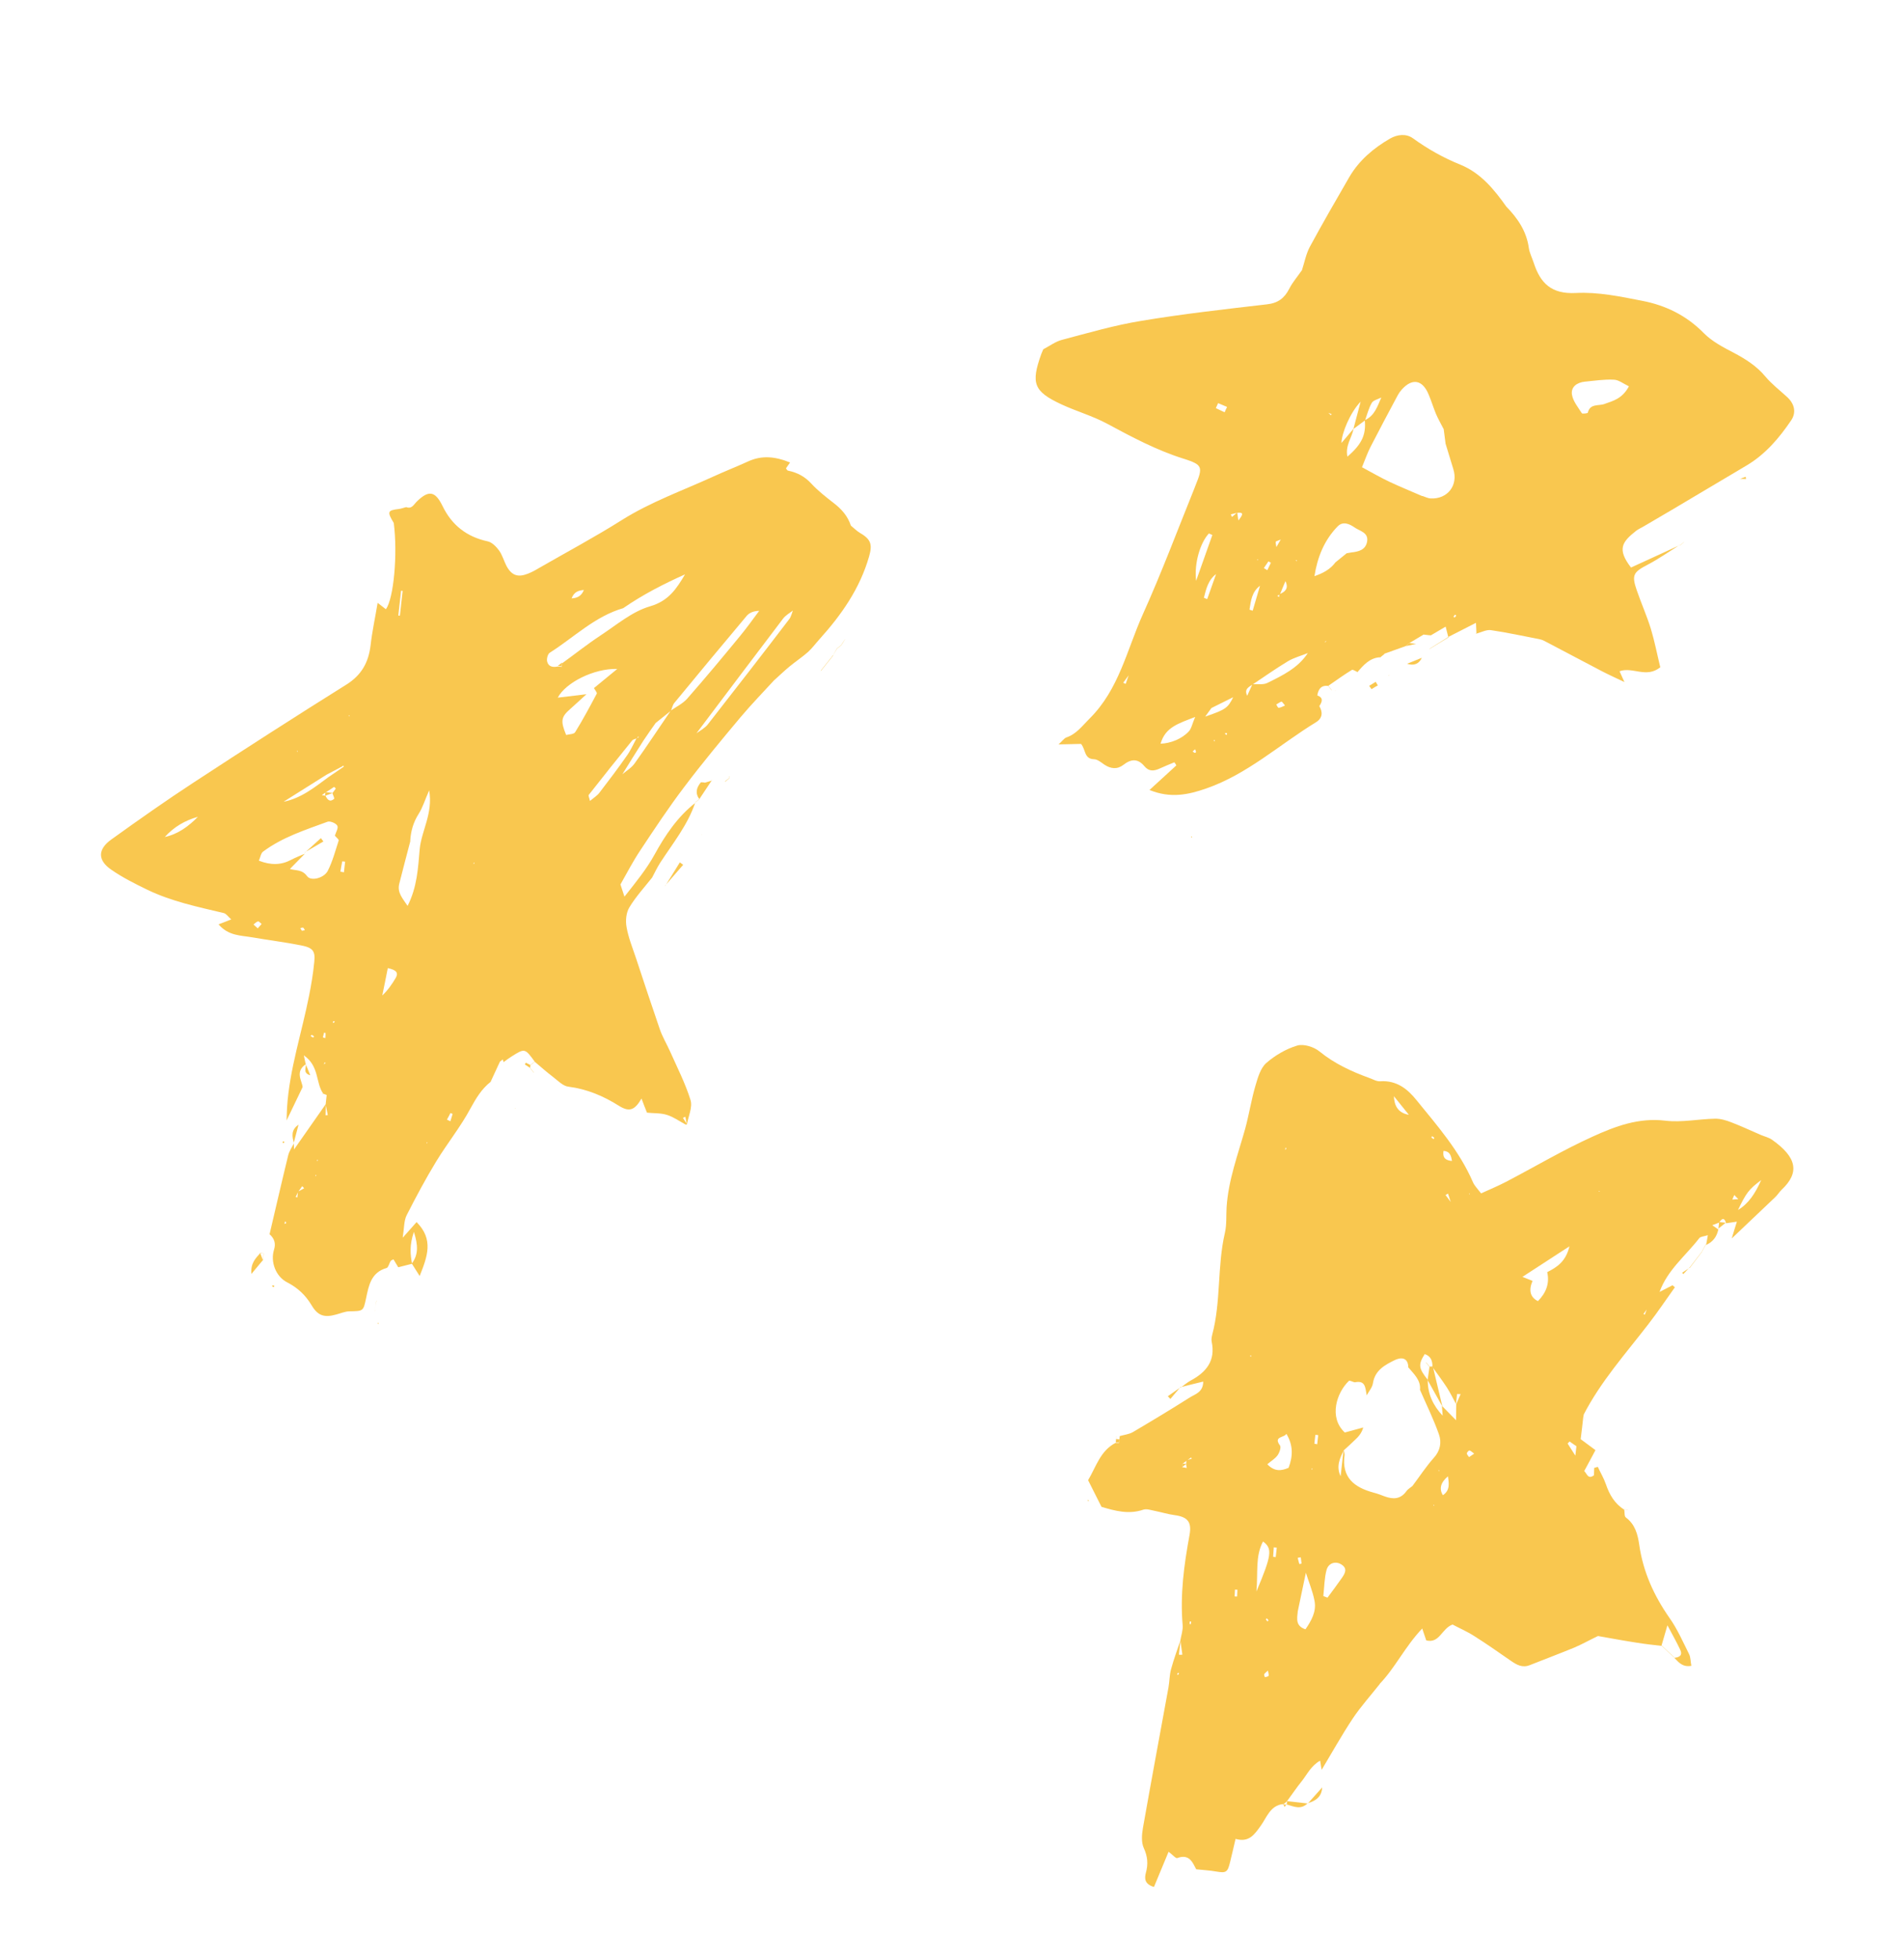<svg width="140" height="144" viewBox="0 0 140 144" fill="none" xmlns="http://www.w3.org/2000/svg">
<path d="M94.353 132.588C93.398 132.683 93.137 133.588 92.699 134.187C92.221 134.855 91.828 135.427 90.85 135.148C90.692 135.809 90.581 136.328 90.447 136.854C90.267 137.609 90.154 137.671 89.425 137.547C88.978 137.465 88.523 137.446 87.957 137.383C87.711 136.93 87.472 136.214 86.563 136.558C86.453 136.599 86.2 136.294 85.925 136.094C85.546 137.017 85.199 137.839 84.85 138.681C84.151 138.475 84.146 138.05 84.256 137.638C84.433 136.999 84.389 136.442 84.099 135.815C83.911 135.402 83.955 134.823 84.041 134.333C84.648 130.898 85.287 127.466 85.915 124.033C85.998 123.575 85.986 123.107 86.11 122.664C86.308 121.943 86.567 121.24 86.805 120.534C86.765 120.89 86.725 121.247 86.684 121.614C86.768 121.623 86.854 121.612 86.939 121.61C86.894 121.255 86.838 120.899 86.792 120.554C86.855 120.179 86.993 119.801 86.959 119.437C86.764 117.196 87.062 115 87.467 112.805C87.638 111.848 87.318 111.483 86.376 111.356C85.895 111.292 85.413 111.143 84.935 111.047C84.655 110.994 84.329 110.873 84.076 110.951C83.005 111.319 82.005 111.048 80.988 110.743L80.998 110.755C80.667 110.102 80.338 109.439 80.007 108.787C80.595 107.801 80.908 106.616 82.034 106.041L82.013 106.039C82.109 106.039 82.203 106.049 82.298 106.06L82.274 106.078C82.285 105.984 82.295 105.89 82.306 105.795L82.303 105.816C82.314 105.722 82.323 105.638 82.334 105.544C82.652 105.452 83.006 105.417 83.29 105.258C84.699 104.428 86.11 103.577 87.493 102.702C87.881 102.459 88.469 102.323 88.472 101.538C87.872 101.683 87.337 101.814 86.801 101.956L86.82 101.979C87.062 101.805 87.286 101.607 87.546 101.466C88.697 100.851 89.386 100.005 89.096 98.614C89.061 98.451 89.092 98.273 89.131 98.108C89.788 95.655 89.491 93.085 90.065 90.612C90.207 90.001 90.152 89.358 90.191 88.725C90.319 86.723 91.026 84.859 91.558 82.955C91.845 81.904 92.009 80.818 92.316 79.78C92.488 79.194 92.682 78.505 93.106 78.128C93.753 77.563 94.559 77.091 95.383 76.843C95.855 76.705 96.604 76.937 97.013 77.269C98.112 78.167 99.354 78.741 100.659 79.216C100.936 79.311 101.223 79.492 101.491 79.468C102.678 79.389 103.489 80.021 104.159 80.86C105.699 82.752 107.319 84.6 108.305 86.886C108.415 87.143 108.635 87.358 108.904 87.707C109.519 87.425 110.131 87.175 110.717 86.869C112.847 85.759 114.917 84.526 117.098 83.538C118.764 82.779 120.494 82.124 122.463 82.365C123.646 82.508 124.886 82.243 126.099 82.219C126.493 82.21 126.914 82.332 127.291 82.48C128.034 82.765 128.75 83.1 129.479 83.415C129.753 83.53 130.053 83.596 130.29 83.76C132.13 85.059 132.344 86.177 131.004 87.439C130.825 87.61 130.694 87.839 130.505 88.009C129.507 88.959 128.509 89.909 127.334 91.02C127.502 90.465 127.605 90.116 127.718 89.768C127.716 89.598 127.723 89.439 127.731 89.27C127.743 89.165 127.756 89.05 127.767 88.945C128.575 88.462 129.05 87.73 129.501 86.729C128.586 87.412 128.398 87.668 127.775 88.967C127.765 89.062 127.753 89.167 127.743 89.261L127.738 89.781C127.467 89.825 127.198 89.858 126.928 89.902L126.926 89.923C126.806 89.475 126.622 89.507 126.401 89.865L126.425 89.846C126.236 89.921 126.059 89.986 125.87 90.06L125.893 90.041C126.05 90.154 126.209 90.257 126.366 90.37L126.345 90.368C126.233 90.897 125.946 91.279 125.444 91.499L125.441 91.52C125.485 91.323 125.517 91.125 125.577 90.781C125.28 90.875 125.035 90.88 124.948 90.997C123.943 92.297 122.594 93.346 122.02 94.969C121.926 95.139 121.821 95.319 121.728 95.489C121.532 95.722 121.337 95.944 121.131 96.176C121.032 96.303 120.943 96.431 120.843 96.568C120.873 96.582 120.913 96.608 120.943 96.622C121.003 96.469 121.052 96.316 121.111 96.163C121.307 95.93 121.512 95.709 121.708 95.476C121.801 95.306 121.906 95.127 122.01 94.958C122.337 94.793 122.652 94.626 122.979 94.461C123.037 94.51 123.095 94.559 123.153 94.608C122.512 95.502 121.9 96.421 121.218 97.3C119.541 99.48 117.686 101.544 116.422 104.015L116.434 104.005C116.368 104.592 116.302 105.19 116.225 105.776C116.122 105.945 116.027 106.125 115.923 106.294C115.756 106.18 115.577 106.065 115.411 105.94C115.363 105.987 115.315 106.035 115.266 106.093C115.456 106.391 115.655 106.7 115.845 106.997L115.859 107.062L115.833 107.006C115.86 106.765 115.887 106.524 115.914 106.283C116.018 106.114 116.112 105.933 116.216 105.764C116.569 106.027 116.922 106.289 117.314 106.577C117.018 107.139 116.751 107.629 116.484 108.119L116.465 108.096C116.68 108.258 116.741 108.764 117.192 108.432L117.201 108.444C117.212 108.254 117.211 108.073 117.221 107.883C117.309 107.861 117.397 107.829 117.485 107.806C117.681 108.232 117.923 108.63 118.076 109.072C118.34 109.845 118.721 110.514 119.436 110.955L119.427 110.943C119.469 111.139 119.424 111.442 119.552 111.53C120.229 112.03 120.422 112.774 120.53 113.518C120.815 115.525 121.617 117.281 122.77 118.928C123.347 119.746 123.752 120.683 124.204 121.583C124.315 121.819 124.303 122.114 124.364 122.429C123.714 122.547 123.427 122.165 123.113 121.843L123.092 121.841C123.488 121.811 123.749 121.66 123.533 121.221C123.284 120.695 122.992 120.174 122.605 119.451C122.401 120.14 122.28 120.561 122.158 120.983L122.161 120.962C121.542 120.893 120.923 120.824 120.308 120.723C119.317 120.57 118.329 120.385 117.496 120.239C116.834 120.558 116.302 120.859 115.744 121.094C114.665 121.536 113.579 121.945 112.491 122.376C111.935 122.6 111.517 122.352 111.093 122.06C110.196 121.44 109.301 120.809 108.378 120.228C107.853 119.893 107.275 119.648 106.805 119.394C105.996 119.696 105.85 120.816 104.86 120.557L104.87 120.558C104.798 120.348 104.726 120.138 104.575 119.686C103.299 121.03 102.584 122.585 101.432 123.772L101.429 123.708L101.454 123.764C100.786 124.613 100.06 125.413 99.46 126.312C98.643 127.547 97.913 128.856 97.183 130.07C97.162 129.972 97.122 129.755 97.067 129.399C96.386 129.79 96.115 130.407 95.72 130.904C95.326 131.391 94.981 131.915 94.606 132.415L94.629 132.396C94.525 132.48 94.431 132.554 94.326 132.638L94.339 132.618L94.353 132.588ZM86.959 107.568C86.95 107.652 86.939 107.746 86.93 107.83C87.045 107.843 87.149 107.865 87.263 107.889C87.242 107.791 87.22 107.703 87.21 107.607C87.22 107.512 87.231 107.418 87.241 107.324C87.373 107.285 87.505 107.247 87.626 107.207C87.608 107.174 87.591 107.14 87.583 107.118C87.479 107.191 87.364 107.274 87.26 107.347C87.167 107.421 87.073 107.496 86.971 107.559L86.959 107.568ZM106.738 108.505L106.714 108.524C106.631 108.514 106.557 108.506 106.473 108.497C105.927 108.952 105.801 109.416 106.095 109.888C106.657 109.515 106.525 108.98 106.465 108.475C106.559 108.485 106.654 108.496 106.738 108.505ZM117.293 109.707L117.304 109.708C117.371 109.864 117.426 110.04 117.491 110.217C117.576 110.311 117.65 110.415 117.735 110.51L117.748 110.575L117.711 110.528C117.637 110.435 117.553 110.33 117.478 110.237C117.413 110.06 117.357 109.894 117.292 109.717L117.293 109.707ZM118.103 111.58L118.114 111.582L118.14 111.627L118.103 111.58ZM117.5 112.224L117.51 112.236C117.499 112.33 117.487 112.435 117.477 112.53C117.477 112.53 117.465 112.539 117.476 112.54C117.487 112.435 117.5 112.32 117.512 112.215L117.5 112.224ZM100.921 92.069L100.893 92.034L100.933 92.06C100.933 92.06 100.979 92.118 100.997 92.152C100.968 92.128 100.949 92.104 100.921 92.069ZM107.125 102.476L107.134 102.392L107.138 102.456C107.111 102.698 107.084 102.939 107.057 103.18C106.837 102.773 106.63 102.347 106.386 101.969C106.05 101.454 105.68 100.967 105.323 100.46C105.341 100.016 105.209 99.672 104.76 99.516C104.27 100.289 104.303 100.558 104.983 101.409C104.964 102.436 105.377 103.3 106.079 104.047C106.064 103.801 106.037 103.565 106.022 103.319C106.318 103.618 106.603 103.915 107.061 104.38C107.071 103.818 107.074 103.5 107.077 103.193C107.19 102.94 107.292 102.697 107.405 102.444C107.443 102.384 107.48 102.336 107.529 102.277C107.491 102.337 107.463 102.397 107.424 102.457C107.329 102.457 107.233 102.457 107.127 102.455L107.125 102.476ZM118.83 86.938C118.773 86.974 118.707 86.998 118.65 87.034C118.707 86.998 118.764 86.962 118.821 86.926L118.832 86.927L118.83 86.938ZM95.252 117.901C95.304 118.098 95.368 118.285 95.421 118.482C95.364 118.985 95.264 119.505 95.991 119.746C96.422 119.114 96.805 118.446 96.658 117.665C96.526 116.95 96.231 116.269 96.02 115.587C95.819 116.531 95.614 117.516 95.408 118.502C95.356 118.305 95.293 118.107 95.239 117.921C95.225 117.855 95.211 117.79 95.214 117.769C95.213 117.78 95.237 117.846 95.263 117.902L95.252 117.901ZM127.365 88.178C127.282 88.254 127.199 88.33 127.294 88.245C127.218 88.353 127.292 88.255 127.345 88.165C127.506 88.152 127.656 88.137 127.816 88.133L127.521 87.824C127.465 87.945 127.42 88.068 127.364 88.189L127.365 88.178ZM106.695 88.373L106.684 88.382C106.613 88.162 106.542 87.942 106.471 87.722C106.414 87.758 106.346 87.793 106.289 87.829C106.428 88.014 106.567 88.189 106.695 88.373ZM106.792 85.326L106.768 85.345C106.702 84.987 106.648 84.62 106.142 84.585C106.045 85.169 106.382 85.291 106.781 85.325L106.792 85.326ZM103.612 81.956C103.23 81.478 102.849 81 102.466 80.533L102.489 80.514C102.512 81.26 102.791 81.801 103.604 81.934L103.645 81.854L103.613 81.946L103.612 81.956ZM113.766 93.495C114.464 93.138 115.124 92.744 115.401 91.597C114.164 92.403 113.145 93.064 111.944 93.843C112.34 94.004 112.513 94.066 112.686 94.138C112.387 94.848 112.519 95.344 113.082 95.626C113.668 95.034 113.958 94.344 113.766 93.495ZM103.553 100.527C103.548 99.72 102.983 99.742 102.521 99.977C101.824 100.323 101.102 100.71 100.954 101.648C100.907 101.972 100.653 102.252 100.492 102.552C100.389 101.957 100.395 101.427 99.612 101.594L99.623 101.595C99.467 101.567 99.237 101.435 99.189 101.483C98.287 102.338 97.679 104.17 98.882 105.281C99.32 105.16 99.779 105.041 100.239 104.912C100.116 105.345 99.875 105.604 99.615 105.841C99.353 106.098 99.081 106.344 98.81 106.589C98.498 107.191 98.239 107.799 98.575 108.495L98.79 106.576C98.819 106.696 98.878 106.83 98.865 106.946C98.638 108.598 99.587 109.319 100.999 109.7C101.288 109.775 101.563 109.88 101.838 109.985C102.45 110.202 102.983 110.187 103.41 109.598C103.524 109.43 103.727 109.326 103.879 109.194L103.856 109.213C104.38 108.518 104.854 107.785 105.424 107.148C105.908 106.618 106.009 106.003 105.808 105.429C105.414 104.302 104.876 103.223 104.404 102.13L104.414 102.131C104.471 101.436 103.978 100.999 103.575 100.519L103.565 100.518L103.553 100.527ZM94.581 105.384C94.442 105.676 93.607 105.551 94.115 106.234C94.217 106.362 94.077 106.761 93.938 106.958C93.762 107.203 93.467 107.372 93.185 107.617C93.728 108.176 94.214 108.103 94.749 107.876C95.066 107.031 95.101 106.238 94.592 105.385L94.581 105.384ZM97.304 117.302C97.405 117.345 97.508 117.378 97.609 117.421C97.972 116.931 98.333 116.451 98.675 115.959C98.891 115.643 99.101 115.284 98.645 114.989C98.22 114.708 97.683 114.86 97.54 115.386C97.375 116.004 97.376 116.663 97.304 117.302ZM92.384 116.964C93.51 114.298 93.576 113.807 92.869 113.292C92.29 114.385 92.51 115.556 92.384 116.964ZM96.645 106.103C96.719 106.111 96.79 106.14 96.853 106.147L96.928 105.476C96.854 105.468 96.781 105.46 96.718 105.453L96.646 106.093L96.645 106.103ZM93.231 122.781C93.089 122.914 92.998 122.967 92.957 123.048C92.93 123.098 92.984 123.189 93.007 123.265C93.095 123.233 93.245 123.228 93.273 123.168C93.312 123.098 93.262 122.976 93.231 122.781ZM95.638 114.451C95.562 114.464 95.497 114.478 95.421 114.491C95.457 114.643 95.493 114.796 95.54 114.95L95.703 114.915C95.688 114.765 95.662 114.613 95.647 114.463L95.638 114.451ZM93.614 114.416C93.677 114.423 93.74 114.43 93.803 114.437L93.88 113.745L93.66 113.721C93.643 113.963 93.628 114.195 93.613 114.427L93.614 114.416ZM90.986 116.84C90.923 116.833 90.871 116.827 90.807 116.831C90.799 116.999 90.79 117.168 90.783 117.327C90.846 117.334 90.899 117.34 90.963 117.336C90.971 117.167 90.979 116.998 90.986 116.84ZM108.39 106.832C108.242 106.731 108.158 106.626 108.054 106.604C107.991 106.597 107.859 106.741 107.861 106.815C107.851 106.899 107.957 106.996 108.021 107.088C108.102 107.034 108.194 106.97 108.4 106.833L108.39 106.832ZM93.273 119.081C93.273 119.081 93.188 118.986 93.151 118.94C93.126 118.969 93.069 119.005 93.079 119.017C93.115 119.074 93.152 119.12 93.189 119.167C93.213 119.138 93.237 119.119 93.284 119.082L93.273 119.081ZM105.804 108.125L105.833 108.054L105.757 108.067L105.804 108.125ZM91.91 99.65L91.988 99.712L92 99.607L91.91 99.65ZM117.558 87.591L117.635 87.568L117.576 87.519L117.567 87.603L117.558 87.591ZM86.572 122.992C86.572 122.992 86.564 123.065 86.57 123.109C86.615 123.082 86.661 123.055 86.687 123.015C86.688 123.005 86.661 122.959 86.644 122.926C86.619 122.955 86.596 122.973 86.571 123.003L86.572 122.992ZM105.465 83.618C105.405 83.579 105.356 83.542 105.297 83.503C105.283 83.534 105.245 83.593 105.254 83.605C105.302 83.652 105.362 83.68 105.422 83.719C105.425 83.687 105.451 83.648 105.465 83.618ZM96.428 107.947L96.474 108.016L96.513 107.946L96.43 107.937L96.428 107.947ZM87.562 119.366L87.583 119.177L87.488 119.167C87.481 119.229 87.474 119.292 87.467 119.355L87.572 119.367L87.562 119.366ZM105.402 110.67L105.47 110.635L105.41 110.597L105.402 110.67ZM108.055 87.793L108.064 87.719L108.009 87.734L108.055 87.793ZM94.525 84.327C94.518 84.39 94.513 84.442 94.495 84.504C94.52 84.475 94.574 84.46 94.578 84.428C94.581 84.397 94.553 84.362 94.525 84.327Z" fill="#F9C74F"/>
<path d="M56.992 49.918C56.145 50.843 55.258 51.752 54.45 52.713C53.042 54.392 51.644 56.072 50.322 57.825C49.177 59.331 48.13 60.913 47.083 62.494C46.547 63.294 46.101 64.157 45.625 64.996L45.615 64.984C45.696 65.216 45.765 65.447 45.916 65.899C46.77 64.816 47.544 63.873 48.131 62.803C48.917 61.373 49.821 60.03 51.124 59.008L51.114 59.007C50.559 60.643 49.476 61.976 48.541 63.411C48.322 63.758 48.142 64.131 47.953 64.492C47.384 65.214 46.744 65.907 46.274 66.693C46.039 67.081 45.984 67.669 46.07 68.135C46.206 68.914 46.514 69.671 46.769 70.432C47.348 72.184 47.927 73.937 48.528 75.681C48.722 76.223 49.026 76.735 49.264 77.261C49.79 78.445 50.392 79.616 50.774 80.848C50.938 81.376 50.608 82.05 50.508 82.654C50.467 82.459 50.434 82.275 50.392 82.079C50.336 82.105 50.27 82.129 50.214 82.155C50.313 82.314 50.422 82.475 50.521 82.635C50.479 82.63 50.434 82.657 50.404 82.643C49.953 82.401 49.521 82.088 49.039 81.938C48.577 81.791 48.053 81.828 47.56 81.773L47.571 81.774C47.438 81.441 47.297 81.085 47.167 80.731L47.179 80.722C46.678 81.589 46.288 81.758 45.504 81.267C44.354 80.544 43.157 80.039 41.797 79.865C41.388 79.82 41.019 79.418 40.657 79.143C40.197 78.795 39.762 78.406 39.326 78.039L39.335 78.051C38.599 77.034 38.589 77.033 37.63 77.637C37.425 77.763 37.228 77.911 37.031 78.059C37.006 77.992 36.982 77.926 36.968 77.861C36.898 77.916 36.828 77.972 36.758 78.028C36.533 78.523 36.297 79.017 36.072 79.512L36.06 79.426L36.084 79.503C35.409 80.032 35.003 80.719 34.59 81.469C33.865 82.822 32.88 84.038 32.074 85.36C31.294 86.642 30.582 87.975 29.902 89.311C29.698 89.713 29.723 90.246 29.611 90.966C30.073 90.444 30.328 90.154 30.631 89.817C31.9 91.095 31.432 92.337 30.857 93.781C30.604 93.381 30.441 93.129 30.28 92.867C30.767 92.21 30.748 91.528 30.434 90.538C30.103 91.499 30.165 92.185 30.299 92.879C29.982 92.961 29.655 93.041 29.283 93.138C29.175 92.966 29.06 92.762 28.934 92.557C28.867 92.592 28.769 92.613 28.73 92.672C28.616 92.84 28.56 93.152 28.428 93.191C27.277 93.518 27.116 94.477 26.914 95.431C26.713 96.375 26.716 96.354 25.683 96.376C25.364 96.383 25.04 96.527 24.723 96.609C23.857 96.852 23.374 96.713 22.91 95.928C22.463 95.178 21.876 94.634 21.103 94.24C20.27 93.807 19.87 92.733 20.15 91.84C20.291 91.403 20.181 91.026 19.82 90.71C20.284 88.745 20.721 86.83 21.189 84.918C21.268 84.598 21.469 84.313 21.62 84.011L21.599 84.009C21.608 84.116 21.616 84.234 21.621 84.478C22.442 83.307 23.2 82.224 23.958 81.141C23.948 81.416 23.949 81.692 23.94 81.967C23.993 81.962 24.047 81.957 24.101 81.953C24.045 81.692 24.001 81.422 23.945 81.161C23.971 80.93 23.998 80.689 24.023 80.458C24.077 80.358 24.141 80.259 24.076 80.368C24.12 80.257 24.076 80.368 24.032 80.48L23.757 80.375L23.767 80.376C23.198 79.58 23.494 78.361 22.341 77.563C22.416 77.932 22.453 78.075 22.48 78.216L22.502 78.207C21.644 78.759 22.241 79.495 22.249 79.899C21.82 80.796 21.49 81.47 21.073 82.347C21.092 81.893 21.09 81.627 21.109 81.364C21.294 78.571 22.184 75.921 22.722 73.2C22.888 72.38 23.024 71.546 23.107 70.706C23.196 69.909 23.012 69.655 22.171 69.487C20.977 69.247 19.762 69.101 18.565 68.892C17.721 68.745 16.793 68.79 16.071 67.934C16.403 67.812 16.648 67.712 17.003 67.571C16.79 67.388 16.646 67.16 16.461 67.107C14.537 66.648 12.607 66.252 10.815 65.383C9.909 64.942 9.004 64.49 8.186 63.921C7.171 63.224 7.175 62.428 8.18 61.702C10.2 60.25 12.228 58.821 14.312 57.461C18.011 55.041 21.728 52.654 25.472 50.312C26.579 49.618 27.097 48.689 27.248 47.432C27.36 46.436 27.577 45.441 27.768 44.305C28.041 44.516 28.207 44.652 28.373 44.776C28.948 44.002 29.249 40.745 28.954 38.44L28.963 38.452C28.453 37.609 28.485 37.507 29.324 37.409C29.507 37.387 29.686 37.312 29.871 37.269L29.86 37.267C30.288 37.432 30.423 37.076 30.661 36.847C31.531 36 32.008 36.096 32.543 37.196C33.225 38.599 34.319 39.454 35.853 39.785C36.174 39.852 36.489 40.174 36.7 40.463C36.939 40.798 37.051 41.224 37.243 41.596C37.621 42.296 38.081 42.454 38.814 42.164C39.091 42.057 39.351 41.917 39.602 41.764C41.644 40.591 43.732 39.476 45.72 38.223C47.843 36.889 50.187 36.058 52.446 35.026C53.285 34.642 54.151 34.303 54.99 33.92C56.021 33.44 57.017 33.552 58.093 33.99C57.966 34.178 57.878 34.296 57.79 34.424C57.836 34.482 57.889 34.583 57.941 34.589C58.626 34.729 59.188 35.026 59.669 35.557C60.153 36.078 60.729 36.525 61.286 36.959C61.873 37.407 62.335 37.925 62.564 38.63L62.554 38.619C62.778 38.803 62.977 39.016 63.226 39.161C64.033 39.633 64.162 39.998 63.902 40.903C63.225 43.258 61.873 45.188 60.262 46.972C59.983 47.28 59.732 47.624 59.425 47.908C59 48.285 58.519 48.603 58.075 48.967C57.689 49.285 57.332 49.627 56.966 49.958L56.978 49.949L56.992 49.918ZM39.894 47.795L39.884 47.783L39.895 47.784L39.894 47.795ZM23.639 58.451L23.63 58.429L23.932 58.484C24.071 58.765 24.247 58.986 24.565 58.714C24.611 58.676 24.489 58.44 24.441 58.297C24.529 58.179 24.605 58.071 24.692 57.953C24.654 57.917 24.616 57.87 24.568 57.833C24.361 57.969 24.167 58.096 23.96 58.232C23.857 58.306 23.754 58.368 23.65 58.442L23.639 58.451ZM24.513 78.167L24.522 78.178L24.512 78.177L24.513 78.167ZM15.951 59.131L15.942 59.119L15.952 59.12L15.951 59.131ZM15.139 59.56C15.046 59.635 14.952 59.709 14.847 59.793C14.754 59.868 14.661 59.942 14.566 60.027C13.613 60.292 12.784 60.773 12.118 61.516L12.074 61.617C12.074 61.617 12.104 61.546 12.118 61.516C13.108 61.297 13.873 60.724 14.568 60.017C14.661 59.942 14.754 59.868 14.848 59.783C14.942 59.708 15.035 59.634 15.14 59.55L15.149 59.561L15.139 59.56ZM31.423 84.82L31.377 84.858L31.405 84.797L31.415 84.798L31.423 84.82ZM36.269 68.823L36.222 68.86L36.25 68.799L36.261 68.801L36.269 68.823ZM20.532 59.176C20.532 59.176 20.505 59.226 20.492 59.246C20.496 59.214 20.51 59.184 20.523 59.164C20.616 59.09 20.721 59.006 20.814 58.931C22.126 58.685 23.119 57.873 24.16 57.108C24.505 56.871 24.861 56.634 25.206 56.397C25.229 56.378 25.264 56.35 25.287 56.332C25.269 56.308 25.241 56.273 25.241 56.273C25.208 56.28 25.184 56.309 25.16 56.328C24.788 56.531 24.416 56.723 24.032 56.924C22.97 57.591 21.897 58.267 20.835 58.934C20.742 59.008 20.637 59.092 20.544 59.167L20.532 59.176ZM21.188 55.682L21.127 55.75L21.168 55.669L21.179 55.671L21.188 55.682ZM44.831 58.325C44.935 58.157 45.027 57.997 45.131 57.828C45.169 57.769 45.207 57.72 45.245 57.66C45.207 57.72 45.179 57.78 45.14 57.84C45.036 58.009 44.944 58.168 44.84 58.337L44.831 58.325ZM41.296 49.024C41.305 48.94 41.304 48.855 41.303 48.77C42.249 48.09 43.158 47.363 44.133 46.719C45.324 45.939 46.476 44.942 47.803 44.56C49.153 44.169 49.74 43.28 50.369 42.214C48.793 42.919 47.262 43.703 45.835 44.69L45.846 44.691C43.74 45.295 42.208 46.843 40.426 47.971C40.278 48.06 40.186 48.411 40.227 48.607C40.32 49.01 40.665 49.059 41.024 48.983C41.118 48.993 41.202 49.002 41.297 49.013L41.296 49.024ZM21.911 87.579L22.363 87.332L22.221 87.178C22.121 87.316 22.02 87.463 21.919 87.601C21.863 87.722 21.797 87.842 21.739 87.974C21.781 87.978 21.822 87.993 21.863 88.009C21.878 87.872 21.895 87.725 21.91 87.589L21.911 87.579ZM42.948 43.359C42.583 43.392 42.225 43.459 42.029 43.978C42.563 43.953 42.793 43.703 42.939 43.347L42.949 43.349L42.948 43.359ZM45.742 56.92C46.047 56.657 46.433 56.434 46.661 56.11C47.578 54.832 48.437 53.516 49.324 52.225C49.727 51.941 50.21 51.708 50.526 51.351C51.852 49.843 53.139 48.299 54.417 46.743C54.908 46.15 55.361 45.511 55.823 44.894C55.408 44.901 55.096 45.035 54.9 45.268C53.113 47.393 51.346 49.521 49.577 51.669C49.454 51.825 49.419 52.044 49.334 52.236C48.961 52.534 48.587 52.832 48.203 53.14L48.214 53.13C47.911 53.564 47.597 53.996 47.304 54.441C46.776 55.263 46.258 56.107 45.74 56.941L45.721 56.917L45.742 56.92ZM46.825 54.26C46.713 54.311 46.562 54.336 46.489 54.413C45.418 55.737 44.345 57.072 43.292 58.419C43.243 58.477 43.333 58.625 43.38 58.864C43.661 58.63 43.912 58.477 44.074 58.262C44.757 57.372 45.442 56.472 46.087 55.547C46.376 55.144 46.577 54.678 46.817 54.237C46.86 54.232 46.903 54.226 46.937 54.208C46.959 54.2 46.944 54.145 46.947 54.114C46.91 54.163 46.863 54.2 46.826 54.249L46.825 54.26ZM43.658 50.583C44.184 50.153 44.711 49.713 45.388 49.163C43.663 49.118 41.592 50.171 41.012 51.274C41.733 51.185 42.432 51.104 43.121 51.022C42.72 51.38 42.327 51.761 41.927 52.109C41.257 52.692 41.203 52.984 41.629 54.018C41.848 53.958 42.197 53.965 42.288 53.816C42.859 52.893 43.369 51.941 43.88 50.979C43.92 50.899 43.74 50.709 43.671 50.563L43.658 50.583ZM51.161 53.927C51.462 53.706 51.822 53.523 52.045 53.24C54.052 50.672 56.048 48.104 58.026 45.512C58.174 45.327 58.225 45.056 58.314 44.833L58.364 44.764L58.334 44.846C58.077 45.05 57.762 45.217 57.574 45.472C55.434 48.279 53.313 51.11 51.182 53.929L51.154 53.99L51.174 53.907L51.161 53.927ZM30.175 61.804C29.898 62.856 29.621 63.907 29.355 64.961C29.198 65.601 29.597 66.017 29.97 66.579C30.678 65.183 30.739 63.778 30.858 62.432C30.98 61.055 31.852 59.804 31.557 58.084C31.229 58.832 31.075 59.357 30.791 59.803C30.392 60.427 30.201 61.095 30.163 61.813L30.174 61.814L30.175 61.804ZM21.283 63.856C21.723 64.001 22.204 63.875 22.581 64.394C22.867 64.787 23.829 64.534 24.101 64.002C24.454 63.309 24.659 62.525 24.902 61.777C24.932 61.695 24.726 61.545 24.623 61.417L24.622 61.427C24.694 61.17 24.899 60.853 24.801 60.683C24.704 60.502 24.278 60.327 24.09 60.391C22.452 60.994 20.768 61.527 19.344 62.589C19.182 62.709 19.15 62.992 19.036 63.255C19.91 63.597 20.665 63.586 21.41 63.191C21.738 63.016 22.092 62.885 22.438 62.733L22.427 62.732C22.057 63.104 21.685 63.487 21.313 63.87L21.302 63.869L21.283 63.856ZM28.514 71.151C28.369 71.878 28.244 72.522 28.108 73.165C28.536 72.757 28.829 72.322 29.09 71.884C29.327 71.475 29.125 71.283 28.514 71.151ZM29.288 45.24C29.288 45.24 29.361 45.248 29.403 45.252L29.607 43.428C29.607 43.428 29.533 43.42 29.491 43.415L29.288 45.24ZM18.946 68.234C19.056 68.109 19.141 68.012 19.238 67.906C19.149 67.843 19.048 67.704 18.972 67.717C18.852 67.746 18.754 67.863 18.639 67.945C18.716 68.017 18.803 68.091 18.947 68.224L18.946 68.234ZM25.028 64.063C25.112 64.072 25.205 64.093 25.288 64.113L25.376 63.327C25.302 63.319 25.24 63.312 25.166 63.303C25.117 63.553 25.068 63.802 25.028 64.063ZM32.864 82.285L33.115 82.409L33.282 81.865C33.231 81.848 33.17 81.82 33.119 81.804C33.038 81.965 32.956 82.126 32.864 82.285ZM22.197 68.407C22.272 68.394 22.337 68.38 22.413 68.367C22.378 68.3 22.346 68.211 22.296 68.184C22.246 68.157 22.156 68.2 22.08 68.213C22.115 68.281 22.162 68.339 22.197 68.407ZM23.017 76.258C23.017 76.258 23.077 76.201 23.101 76.172C23.042 76.134 22.984 76.085 22.923 76.057C22.913 76.056 22.874 76.115 22.839 76.143C22.898 76.181 22.958 76.22 23.017 76.258ZM23.751 76.245C23.813 76.263 23.864 76.279 23.926 76.296C23.94 76.171 23.933 76.042 23.937 75.915C23.895 75.911 23.863 75.907 23.821 75.903C23.798 76.017 23.776 76.12 23.742 76.233L23.751 76.245ZM21.023 89.921C21.023 89.921 21.041 89.849 21.035 89.816C21.026 89.794 20.973 89.799 20.942 89.785C20.937 89.837 20.93 89.9 20.924 89.952C20.958 89.935 20.99 89.928 21.024 89.91L21.023 89.921ZM24.586 75.139C24.586 75.139 24.593 75.076 24.598 75.034C24.554 75.05 24.508 75.077 24.464 75.093C24.483 75.117 24.489 75.149 24.507 75.183C24.53 75.164 24.564 75.147 24.586 75.139ZM34.837 63.397L34.807 63.479L34.894 63.457L34.839 63.387L34.837 63.397ZM23.827 78.228C23.875 78.18 23.91 78.152 23.946 78.114C23.914 78.11 23.884 78.096 23.854 78.082C23.85 78.114 23.846 78.156 23.828 78.218L23.827 78.228ZM23.32 85.231L23.308 85.336L23.389 85.281L23.32 85.231ZM31.423 83.971L31.36 83.964L31.393 84.042L31.433 83.972L31.423 83.971ZM25.667 52.553L25.637 52.634L25.713 52.621L25.657 52.551L25.667 52.553ZM23.205 86.449L23.267 86.371L23.183 86.362L23.205 86.449ZM21.827 55.191L21.85 55.268L21.9 55.199L21.827 55.191Z" fill="#F9C74F"/>
<path d="M104.718 46.612C104.355 46.827 103.99 47.051 103.626 47.265L103.65 47.247C103.545 47.331 103.44 47.414 103.346 47.489C102.816 47.674 102.295 47.87 101.765 48.055L101.773 48.077C101.668 48.161 101.575 48.236 101.47 48.319L101.45 48.307C100.712 48.362 100.262 48.874 99.822 49.388L99.831 49.4C99.689 49.341 99.483 49.191 99.404 49.235C98.8 49.603 98.234 50.017 97.647 50.419L97.659 50.409C97.124 50.349 96.93 50.667 96.857 51.127L96.784 51.118L96.849 51.104C97.329 51.275 97.221 51.571 97.016 51.887C96.959 51.923 96.911 51.971 96.854 52.007C96.902 51.959 96.95 51.912 96.996 51.874C97.284 52.342 97.245 52.783 96.766 53.08C94.077 54.722 91.721 56.901 88.684 57.952C87.37 58.41 86.065 58.689 84.521 58.06C85.231 57.406 85.859 56.829 86.496 56.253C86.452 56.173 86.408 56.094 86.352 56.024C85.995 56.175 85.629 56.315 85.282 56.478C84.857 56.675 84.48 56.717 84.144 56.308C83.667 55.735 83.163 55.774 82.605 56.211C82.151 56.563 81.669 56.509 81.195 56.191C80.959 56.026 80.697 55.806 80.443 55.799C79.702 55.78 79.843 55.084 79.486 54.673C79.049 54.688 78.56 54.697 77.836 54.711C78.132 54.437 78.248 54.258 78.403 54.202C79.153 53.946 79.57 53.355 80.107 52.821C82.279 50.675 82.86 47.757 84.032 45.149C85.401 42.117 86.567 38.999 87.815 35.912C87.845 35.83 87.874 35.759 87.904 35.678C88.46 34.317 88.436 34.155 87.02 33.71C85.031 33.085 83.228 32.119 81.405 31.14C80.334 30.564 79.14 30.229 78.03 29.712C76.002 28.763 75.792 28.177 76.563 26.023C76.609 25.901 76.664 25.79 76.708 25.678L76.731 25.66C77.182 25.424 77.6 25.109 78.07 24.982C80.018 24.467 81.96 23.898 83.939 23.578C86.989 23.07 90.074 22.725 93.15 22.368C93.967 22.279 94.443 21.918 94.796 21.225C95.041 20.743 95.406 20.327 95.711 19.884L95.72 19.895C95.912 19.312 96.026 18.677 96.308 18.146C97.245 16.414 98.232 14.709 99.219 13.004C99.939 11.779 100.994 10.888 102.209 10.185C102.753 9.874 103.397 9.809 103.889 10.161C104.979 10.951 106.138 11.601 107.377 12.101C108.879 12.714 109.86 13.917 110.767 15.197C110.721 15.235 110.675 15.261 110.653 15.269C110.666 15.25 110.713 15.212 110.749 15.174C111.587 16.032 112.245 16.987 112.414 18.226C112.468 18.593 112.652 18.943 112.771 19.307C113.26 20.816 114.072 21.628 115.877 21.533C117.489 21.448 119.149 21.792 120.759 22.11C122.474 22.44 124.004 23.184 125.281 24.484C125.882 25.093 126.704 25.524 127.487 25.93C128.349 26.388 129.152 26.892 129.789 27.653C130.266 28.226 130.873 28.687 131.422 29.194C131.941 29.677 132.104 30.311 131.698 30.902C130.821 32.195 129.818 33.378 128.441 34.201C126.599 35.3 124.746 36.399 122.904 37.488C122.211 37.899 121.529 38.301 120.836 38.701C120.655 38.808 120.454 38.892 120.291 39.022C119.266 39.831 118.888 40.362 119.927 41.71C121.112 41.173 122.31 40.617 123.519 40.062L123.509 40.051C122.733 40.537 121.973 41.068 121.161 41.497C120.101 42.048 119.961 42.255 120.346 43.37C120.674 44.33 121.091 45.258 121.387 46.215C121.673 47.17 121.861 48.147 122.08 49.042C121.042 49.87 120.058 48.986 119.085 49.333C119.195 49.59 119.289 49.791 119.442 50.127C118.797 49.821 118.272 49.582 117.75 49.311C116.345 48.581 114.954 47.831 113.549 47.101C113.438 47.046 113.316 47 113.192 46.976C112.007 46.748 110.815 46.487 109.625 46.312C109.29 46.264 108.916 46.477 108.556 46.564L108.564 46.586C108.554 46.394 108.543 46.202 108.527 45.775C107.75 46.176 107.12 46.499 106.479 46.82L106.497 46.843C106.431 46.581 106.365 46.319 106.299 46.057L106.31 46.047C105.947 46.261 105.583 46.476 105.219 46.69C105.04 46.68 104.862 46.66 104.683 46.64L104.718 46.612ZM96.723 31.716L96.714 31.705L96.724 31.706L96.723 31.716ZM91.88 36.292L91.871 36.28L91.882 36.281L91.88 36.292ZM97.828 46.904C97.735 46.978 97.641 47.053 97.548 47.127C97.517 47.124 97.485 47.12 97.451 47.138C97.429 47.146 97.426 47.177 97.412 47.208C97.457 47.181 97.492 47.153 97.538 47.126C97.631 47.052 97.724 46.977 97.817 46.903L97.827 46.914L97.828 46.904ZM96.457 47.77C96.364 47.844 96.271 47.919 96.177 47.993C95.688 48.193 95.164 48.326 94.709 48.593C93.811 49.13 92.968 49.736 92.097 50.308C91.821 50.5 91.465 50.641 91.707 51.135C91.835 50.852 91.962 50.569 92.089 50.286C92.453 50.263 92.879 50.342 93.182 50.195C94.305 49.642 95.46 49.091 96.18 47.972C96.273 47.898 96.366 47.823 96.461 47.738L96.47 47.75L96.457 47.77ZM83.024 49.325L83.035 49.327C83.025 49.41 83.015 49.505 83.015 49.6C82.876 49.797 82.727 49.993 82.589 50.179C82.65 50.207 82.71 50.235 82.771 50.263C82.849 50.038 82.927 49.813 83.005 49.589C83.015 49.505 83.024 49.421 83.024 49.325ZM95.56 51.236C95.551 51.32 95.53 51.413 95.51 51.496C95.418 51.656 95.316 51.803 95.224 51.963L95.215 51.951C95.306 51.802 95.406 51.665 95.497 51.516C95.508 51.422 95.518 51.327 95.54 51.223L95.559 51.247L95.56 51.236ZM118.538 44.07L118.529 44.144L118.536 44.081L118.511 44.025L118.548 44.072L118.538 44.07ZM94.376 38.853L94.423 38.806L94.394 38.877L94.384 38.875L94.376 38.853ZM93.172 54.271L93.117 54.286L93.163 54.259L93.173 54.26L93.172 54.271ZM101.376 19.816C101.265 20.048 101.144 20.279 101.033 20.51L101.023 20.509C101.135 20.267 101.256 20.036 101.367 19.805L101.395 19.744L101.387 19.817L101.376 19.816ZM97.633 30.321L97.643 30.323C97.712 30.373 97.789 30.445 97.855 30.516C97.88 30.487 97.893 30.467 97.917 30.438C97.826 30.396 97.724 30.363 97.632 30.332L97.633 30.321ZM93.343 53.027C93.416 52.939 93.48 52.851 93.392 52.968C93.45 52.826 93.407 52.928 93.363 53.039L93.289 53.031L93.352 53.038L93.343 53.027ZM90.971 37.687C90.818 37.723 90.664 37.77 90.501 37.804C90.526 37.871 90.561 37.938 90.586 37.994C90.716 37.881 90.844 37.779 90.973 37.666C90.998 37.828 91.013 37.978 91.057 38.249C91.366 37.859 91.508 37.63 90.971 37.687ZM94.093 43.662C94.493 43.495 94.776 43.25 94.517 42.712C94.385 43.037 94.243 43.361 94.111 43.686C94.044 43.721 93.987 43.757 93.919 43.792C93.959 43.817 94.007 43.855 94.047 43.88C94.055 43.807 94.064 43.733 94.082 43.661L94.093 43.662ZM89.451 42.167C88.839 42.608 88.691 43.271 88.521 43.931C88.603 43.962 88.683 44.002 88.765 44.033C88.983 43.41 89.213 42.777 89.431 42.154C89.449 42.092 89.466 42.031 89.484 41.969C89.477 42.032 89.458 42.104 89.44 42.166L89.451 42.167ZM92.666 43.036C92.042 43.486 91.978 44.158 91.874 44.805C91.955 44.835 92.027 44.854 92.109 44.884C92.296 44.258 92.471 43.64 92.658 43.014L92.695 42.965L92.687 43.038L92.666 43.036ZM101.568 29.211L101.556 29.221C101.32 29.343 100.983 29.411 100.865 29.61C100.641 30 100.526 30.464 100.372 30.893C100.082 31.105 99.804 31.318 99.515 31.53C99.696 30.86 99.866 30.189 100.047 29.519C99.266 30.334 98.653 31.837 98.636 32.557C98.941 32.198 99.235 31.849 99.528 31.51C99.4 32.175 98.9 32.756 99.075 33.561C100.133 32.65 100.455 31.953 100.352 30.88C101.078 30.558 101.283 29.859 101.568 29.211ZM89.069 52.039L89.081 52.03C88.956 52.197 88.83 52.373 88.617 52.668C90.129 52.147 90.28 52.037 90.676 51.242C90.081 51.537 89.575 51.788 89.069 52.039ZM99.015 40.656L99.003 40.666C99.122 40.647 99.252 40.619 99.371 40.601C99.898 40.543 100.411 40.42 100.522 39.806C100.64 39.129 99.982 39.034 99.608 38.769C99.224 38.504 98.739 38.279 98.341 38.702C97.369 39.708 96.87 40.947 96.65 42.345C97.279 42.129 97.809 41.849 98.196 41.329C98.476 41.106 98.757 40.872 99.037 40.648L99.015 40.656ZM106.288 32.573C106.243 32.218 106.196 31.873 106.151 31.518L106.141 31.517C105.958 31.156 105.744 30.793 105.584 30.414C105.392 29.947 105.245 29.463 105.052 29.006C104.602 27.905 103.842 27.767 103.066 28.636C102.956 28.761 102.856 28.899 102.775 29.049C102.104 30.301 101.432 31.564 100.782 32.828C100.552 33.27 100.393 33.74 100.146 34.339C100.866 34.727 101.505 35.096 102.18 35.416C102.977 35.791 103.79 36.116 104.599 36.472L104.513 36.483L104.591 36.45C104.786 36.514 104.986 36.621 105.186 36.633C106.442 36.699 107.238 35.663 106.861 34.474C106.667 33.837 106.473 33.199 106.278 32.562L106.297 32.585L106.288 32.573ZM119.77 28.391C119.357 28.196 119.017 27.913 118.667 27.906C117.96 27.87 117.247 27.981 116.539 28.05C115.97 28.104 115.499 28.423 115.584 28.995C115.657 29.481 116.032 29.926 116.311 30.371C116.347 30.428 116.735 30.376 116.75 30.335C116.914 29.632 117.558 29.852 117.98 29.687C118.61 29.46 119.275 29.312 119.769 28.401L119.77 28.391ZM85.337 54.658C86.082 54.635 86.917 54.293 87.412 53.754C87.605 53.553 87.653 53.219 87.882 52.692C86.66 53.171 85.686 53.434 85.337 54.658ZM89.143 39.319C89.062 39.278 88.971 39.247 88.89 39.206C88.251 39.888 87.796 41.398 87.949 42.689C88.399 41.412 88.77 40.371 89.143 39.319ZM89.569 29.622C89.513 29.743 89.456 29.874 89.4 29.995C89.612 30.093 89.833 30.203 90.045 30.301C90.102 30.169 90.159 30.038 90.227 29.907C90.014 29.82 89.791 29.721 89.578 29.633L89.569 29.622ZM94.493 51.86C94.361 51.707 94.271 51.559 94.228 51.565C94.097 51.603 93.968 51.706 93.844 51.777C93.897 51.868 93.965 52.024 94.018 52.019C94.157 52.014 94.283 51.932 94.494 51.849L94.493 51.86ZM92.927 41.749L93.185 41.905C93.269 41.723 93.364 41.543 93.448 41.361C93.388 41.322 93.328 41.294 93.268 41.256C93.154 41.424 93.04 41.591 92.925 41.759L92.927 41.749ZM94.18 39.649C93.924 39.758 93.804 39.787 93.8 39.819C93.797 39.946 93.835 40.077 93.853 40.207C93.932 40.067 94.023 39.918 94.181 39.638L94.18 39.649ZM87.871 55.069C87.811 55.126 87.753 55.172 87.693 55.229C87.742 55.267 87.8 55.316 87.862 55.333C87.883 55.336 87.953 55.28 87.945 55.258C87.931 55.192 87.895 55.135 87.871 55.069ZM106.992 45.168C106.955 45.217 106.907 45.265 106.869 45.324C106.898 45.349 106.957 45.387 106.957 45.387C107.005 45.339 107.042 45.291 107.08 45.242C107.051 45.217 107.02 45.203 106.991 45.179L106.992 45.168ZM90.237 53.932C90.237 53.932 90.192 53.863 90.159 53.87C90.128 53.867 90.093 53.895 90.059 53.912C90.098 53.948 90.136 53.984 90.175 54.021C90.189 53.99 90.213 53.961 90.227 53.931L90.237 53.932ZM89.238 54.425L89.316 54.487L89.327 54.382L89.239 54.415L89.238 54.425ZM95.338 41.254L95.349 41.16L95.272 41.183L95.338 41.254ZM92.48 41.093L92.429 41.162L92.503 41.17L92.48 41.093Z" fill="#F9C74F"/>
<path d="M19.319 92.628C19.087 92.899 18.854 93.181 18.485 93.628C18.416 92.824 18.805 92.475 19.134 92.098L19.126 92.076C19.2 92.264 19.264 92.452 19.34 92.63L19.329 92.629L19.319 92.628Z" fill="#F9C74F"/>
<path d="M48.914 65.109C49.275 64.533 49.626 63.957 49.988 63.382L50.233 63.558C49.794 64.071 49.345 64.573 48.906 65.087L48.915 65.098L48.914 65.109Z" fill="#F9C74F"/>
<path d="M51.799 57.533L52.337 57.37L52.339 57.349C52.033 57.814 51.727 58.268 51.42 58.733L51.43 58.744C51.098 58.293 51.207 57.891 51.538 57.493C51.633 57.493 51.728 57.504 51.822 57.514L51.799 57.533Z" fill="#F9C74F"/>
<path d="M96.163 132.546C96.515 132.15 96.866 131.765 97.218 131.369C97.184 132.055 96.747 132.356 96.155 132.524L96.173 132.547L96.163 132.546Z" fill="#F9C74F"/>
<path d="M21.611 83.999C21.473 83.517 21.389 83.04 21.952 82.657C21.838 83.101 21.715 83.544 21.601 83.987L21.621 84L21.611 83.999Z" fill="#F9C74F"/>
<path d="M103.478 48.777C103.801 48.643 104.123 48.52 104.546 48.344C104.34 48.795 103.98 48.943 103.467 48.786L103.477 48.788L103.478 48.777Z" fill="#F9C74F"/>
<path d="M101.315 50.372C101.157 50.46 100.998 50.549 100.849 50.649C100.794 50.569 100.729 50.487 100.674 50.406C100.834 50.307 100.994 50.209 101.153 50.11C101.207 50.201 101.26 50.291 101.314 50.382L101.315 50.372Z" fill="#F9C74F"/>
<path d="M86.816 101.915L86.057 102.817C85.991 102.746 85.935 102.676 85.868 102.616C86.19 102.386 86.512 102.167 86.835 101.938C86.835 101.938 86.816 101.915 86.827 101.916L86.816 101.915Z" fill="#F9C74F"/>
<path d="M22.473 78.183C22.591 78.461 22.696 78.749 22.814 79.028C22.238 78.857 22.525 78.475 22.495 78.175L22.473 78.183Z" fill="#F9C74F"/>
<path d="M124.272 93.151C124.559 92.769 124.856 92.388 125.143 92.006L125.133 91.995C124.836 92.376 124.549 92.757 124.252 93.138L124.271 93.162L124.272 93.151Z" fill="#F9C74F"/>
<path d="M94.621 132.374C95.135 132.431 95.649 132.489 96.173 132.547L96.154 132.524C95.662 133.032 95.129 132.77 94.605 132.616L94.603 132.637C94.624 132.544 94.633 132.46 94.643 132.366L94.62 132.384L94.621 132.374Z" fill="#F9C74F"/>
<path d="M105.129 47.688C105.596 47.401 106.052 47.122 106.52 46.835L106.501 46.812C106.044 47.1 105.577 47.388 105.12 47.676L105.129 47.688Z" fill="#F9C74F"/>
<path d="M60.362 49.308C60.659 48.927 60.966 48.558 61.263 48.177L61.255 48.155C60.958 48.536 60.65 48.915 60.354 49.286L60.363 49.297L60.362 49.308Z" fill="#F9C74F"/>
<path d="M127.926 35.204C128.07 35.146 128.215 35.088 128.358 35.04L128.383 35.202C128.224 35.195 128.065 35.199 127.906 35.191L127.917 35.193L127.926 35.204Z" fill="#F9C74F"/>
<path d="M20.878 84.002L20.783 83.992C20.783 83.992 20.792 83.918 20.806 83.888C20.807 83.878 20.869 83.895 20.9 83.899C20.897 83.93 20.892 83.972 20.888 84.004L20.878 84.002Z" fill="#F9C74F"/>
<path d="M123.097 121.799C122.789 121.51 122.473 121.209 122.165 120.92L122.163 120.941C122.47 121.23 122.778 121.519 123.085 121.808L123.106 121.811L123.097 121.799Z" fill="#F9C74F"/>
<path d="M124.253 93.128C124.096 93.301 123.929 93.463 123.772 93.637C123.744 93.602 123.715 93.577 123.687 93.542C123.881 93.415 124.077 93.278 124.272 93.151L124.253 93.128Z" fill="#F9C74F"/>
<path d="M87.661 61.5L87.591 61.556L87.58 61.469L87.661 61.5Z" fill="#F9C74F"/>
<path d="M80.007 110.22L80.072 110.301L79.975 110.312L80.007 110.22Z" fill="#F9C74F"/>
<path d="M38.989 78.49C38.861 78.401 38.722 78.311 38.593 78.233C38.618 78.194 38.635 78.142 38.66 78.103C38.782 78.159 38.891 78.224 39.012 78.28L39.003 78.268C38.993 78.352 38.985 78.426 38.976 78.51L38.987 78.5L38.989 78.49Z" fill="#F9C74F"/>
<path d="M20.13 94.587C20.13 94.587 20.056 94.579 20.036 94.566C20.018 94.543 20.022 94.501 20.015 94.468C20.068 94.474 20.12 94.48 20.172 94.496C20.168 94.528 20.144 94.557 20.14 94.589L20.13 94.587Z" fill="#F9C74F"/>
<path d="M102.108 49.643C102.199 49.59 102.29 49.536 102.187 49.599C102.297 49.569 102.187 49.599 102.088 49.63L102.097 49.642L102.108 49.643Z" fill="#F9C74F"/>
<path d="M108.578 46.555C108.49 46.588 108.402 46.61 108.524 46.571C108.395 46.578 108.503 46.568 108.597 46.579L108.589 46.557L108.578 46.555Z" fill="#F9C74F"/>
<path d="M104.13 47.321C103.869 47.377 103.607 47.433 103.346 47.489C103.451 47.405 103.556 47.321 103.65 47.246L103.626 47.265C103.794 47.284 103.972 47.304 104.14 47.323L104.13 47.321Z" fill="#F9C74F"/>
<path d="M27.83 97.211L27.84 97.308L27.76 97.267L27.83 97.211Z" fill="#F9C74F"/>
<path d="M126.901 89.857C126.715 90.006 126.517 90.164 126.33 90.313L126.351 90.316C126.371 90.137 126.391 89.959 126.41 89.791L126.386 89.81C126.565 89.83 126.743 89.85 126.911 89.868L126.913 89.847L126.901 89.857Z" fill="#F9C74F"/>
<path d="M19.134 92.098C19.218 92.107 19.303 92.106 19.388 92.105C19.294 92.094 19.21 92.085 19.116 92.075L19.113 92.096L19.134 92.098Z" fill="#F9C74F"/>
<path d="M23.75 80.343C23.711 80.402 23.684 80.452 23.672 80.472C23.684 80.452 23.722 80.403 23.77 80.356L23.76 80.344L23.75 80.343Z" fill="#F9C74F"/>
<path d="M94.594 132.615C94.546 132.673 94.495 132.742 94.457 132.801C94.422 132.734 94.388 132.656 94.353 132.588L94.341 132.608C94.435 132.618 94.519 132.628 94.613 132.638L94.605 132.616L94.594 132.615Z" fill="#F9C74F"/>
<path d="M27.57 96.311C27.597 96.07 27.645 95.831 27.682 95.591L27.672 95.59C27.645 95.831 27.598 96.059 27.571 96.3L27.569 96.321L27.57 96.311Z" fill="#F9C74F"/>
<path d="M53.618 57.216L53.638 57.038C53.638 57.038 53.663 57.094 53.651 57.114C53.647 57.145 53.624 57.164 53.599 57.193L53.608 57.205L53.618 57.216Z" fill="#F9C74F"/>
<path d="M56.97 49.926L56.994 49.993L56.992 49.918L56.97 49.926Z" fill="#F9C74F"/>
<path d="M52.337 57.37L52.356 57.298L52.329 57.348L52.337 57.37Z" fill="#F9C74F"/>
<path d="M61.252 48.176C61.346 48.006 61.438 47.846 61.542 47.677L61.532 47.666C61.439 47.836 61.347 47.995 61.254 48.165L61.262 48.188L61.252 48.176Z" fill="#F9C74F"/>
<path d="M125.429 91.444C125.334 91.624 125.229 91.804 125.135 91.984L125.144 91.996C125.238 91.815 125.343 91.636 125.438 91.455L125.43 91.433L125.429 91.444Z" fill="#F9C74F"/>
<path d="M51.608 61.323L51.678 61.277L51.62 61.314L51.608 61.323Z" fill="#F9C74F"/>
<path d="M37.895 81.446L37.867 81.497L37.915 81.459L37.895 81.446Z" fill="#F9C74F"/>
<path d="M61.857 47.426C61.948 47.277 62.049 47.129 62.14 46.98L62.141 46.97C62.04 47.117 61.938 47.265 61.847 47.414L61.857 47.426Z" fill="#F9C74F"/>
<path d="M98.203 50.768L98.252 50.72L98.181 50.777L98.203 50.768Z" fill="#F9C74F"/>
<path d="M19.388 92.105C19.368 92.283 19.349 92.451 19.329 92.629L19.34 92.63C19.36 92.452 19.38 92.274 19.398 92.106L19.388 92.105Z" fill="#F9C74F"/>
<path d="M39.228 78.814L39.279 78.841L39.24 78.805L39.228 78.814Z" fill="#F9C74F"/>
<path d="M116.601 104.502C116.548 104.315 116.483 104.138 116.429 103.952L116.418 103.961C116.483 104.138 116.536 104.325 116.601 104.502Z" fill="#F9C74F"/>
<path d="M27.56 96.299L27.542 96.372L27.57 96.311L27.56 96.299Z" fill="#F9C74F"/>
<path d="M105.242 46.671C105.064 46.651 104.897 46.632 104.718 46.612L104.717 46.623C104.895 46.643 105.074 46.663 105.252 46.682L105.242 46.671Z" fill="#F9C74F"/>
<path d="M39.318 78.017C39.213 78.101 39.108 78.185 39.003 78.268L39.012 78.28C39.117 78.196 39.222 78.112 39.327 78.029L39.318 78.017Z" fill="#F9C74F"/>
<path d="M38.977 78.499C39.061 78.604 39.145 78.709 39.229 78.814L39.24 78.805C39.157 78.7 39.073 78.595 38.989 78.49L38.977 78.499Z" fill="#F9C74F"/>
<path d="M51.62 61.313L51.602 61.376L51.608 61.323L51.62 61.313Z" fill="#F9C74F"/>
<path d="M51.116 58.986C51.221 58.902 51.314 58.827 51.419 58.743L51.41 58.732C51.305 58.816 51.212 58.89 51.107 58.974L51.116 58.986Z" fill="#F9C74F"/>
<path d="M53.326 57.449C53.419 57.374 53.524 57.291 53.619 57.206L53.609 57.194C53.506 57.267 53.411 57.352 53.308 57.426L53.317 57.437L53.326 57.449Z" fill="#F9C74F"/>
<path d="M61.542 47.677C61.647 47.593 61.752 47.51 61.857 47.426L61.847 47.414C61.742 47.498 61.638 47.582 61.533 47.666L61.542 47.677Z" fill="#F9C74F"/>
<path d="M122.727 102.129L122.693 102.146L122.727 102.129Z" fill="#F9C74F"/>
<path d="M98.181 50.775C98.097 50.766 98.005 50.734 97.922 50.715L97.912 50.714C98.004 50.745 98.109 50.757 98.202 50.778L98.181 50.775Z" fill="#F9C74F"/>
<path d="M97.922 50.715C97.838 50.61 97.754 50.505 97.671 50.4L97.659 50.409C97.743 50.514 97.827 50.619 97.91 50.724L97.922 50.715Z" fill="#F9C74F"/>
<path d="M103.469 48.776L103.425 48.782L103.479 48.777L103.469 48.776Z" fill="#F9C74F"/>
<path d="M101.765 48.055C101.66 48.139 101.555 48.223 101.462 48.297L101.482 48.31C101.587 48.226 101.68 48.152 101.785 48.068L101.787 48.047L101.765 48.055Z" fill="#F9C74F"/>
<path d="M82.079 105.738C82.078 105.653 82.087 105.569 82.107 105.486C82.096 105.58 82.087 105.664 82.076 105.759L82.1 105.74L82.079 105.738Z" fill="#F9C74F"/>
<path d="M82.038 106.009C82.048 105.915 82.058 105.831 82.068 105.737L82.045 105.755C82.139 105.766 82.223 105.775 82.318 105.786L82.32 105.765C82.309 105.859 82.299 105.954 82.288 106.048L82.312 106.029C82.217 106.019 82.123 106.008 82.028 105.998L82.049 106L82.038 106.009Z" fill="#F9C74F"/>
<path d="M119.43 110.922C119.513 110.931 119.605 110.963 119.689 110.972L119.701 110.963C119.607 110.952 119.503 110.93 119.41 110.909L119.42 110.91L119.43 110.922Z" fill="#F9C74F"/>
<path d="M123.819 39.841C123.726 39.916 123.633 39.99 123.54 40.065L123.549 40.076C123.642 40.002 123.735 39.927 123.83 39.842L123.82 39.831L123.819 39.841Z" fill="#F9C74F"/>
<path d="M106.041 103.342C105.687 102.708 105.324 102.062 104.97 101.428C105.018 101.094 105.066 100.76 105.114 100.425L105.103 100.435C105.188 100.433 105.273 100.432 105.358 100.431C105.589 101.402 105.82 102.373 106.052 103.343L106.041 103.342Z" fill="#F9C74F"/>
<path d="M113.767 93.484L113.464 93.726C113.569 93.642 113.674 93.559 113.767 93.484Z" fill="#F9C74F"/>
<path d="M112.956 93.903C112.851 93.987 112.746 94.071 112.653 94.145C112.758 94.061 112.863 93.978 112.956 93.903Z" fill="#F9C74F"/>
<path d="M104.849 100.141C104.933 100.246 105.007 100.339 105.091 100.444C105.091 100.444 105.103 100.435 105.113 100.436C105.029 100.331 104.944 100.237 104.871 100.133L104.859 100.142L104.849 100.141Z" fill="#F9C74F"/>
<path d="M86.919 107.829C86.93 107.735 86.939 107.651 86.95 107.557C87.044 107.567 87.128 107.576 87.223 107.587C87.118 107.671 87.024 107.745 86.919 107.829Z" fill="#F9C74F"/>
<path d="M22.425 62.657C22.815 62.308 23.205 61.948 23.595 61.599L23.78 61.843C23.325 62.11 22.871 62.378 22.405 62.644L22.415 62.656L22.425 62.657Z" fill="#F9C74F"/>
<path d="M24.611 61.341L24.593 61.404L24.598 61.361L24.611 61.341Z" fill="#F9C74F"/>
<path d="M41.291 48.97C41.197 48.959 41.102 48.949 41.019 48.939C41.123 48.855 41.217 48.781 41.322 48.697C41.311 48.792 41.301 48.886 41.291 48.97Z" fill="#F9C74F"/>
<path d="M23.9 58.49C23.91 58.396 23.919 58.312 23.93 58.218C24.108 58.238 24.287 58.258 24.465 58.278C24.276 58.352 24.088 58.416 23.9 58.49Z" fill="#F9C74F"/>
<path d="M98.199 41.308L98.159 41.282L98.189 41.307L98.199 41.308Z" fill="#F9C74F"/>
</svg>
